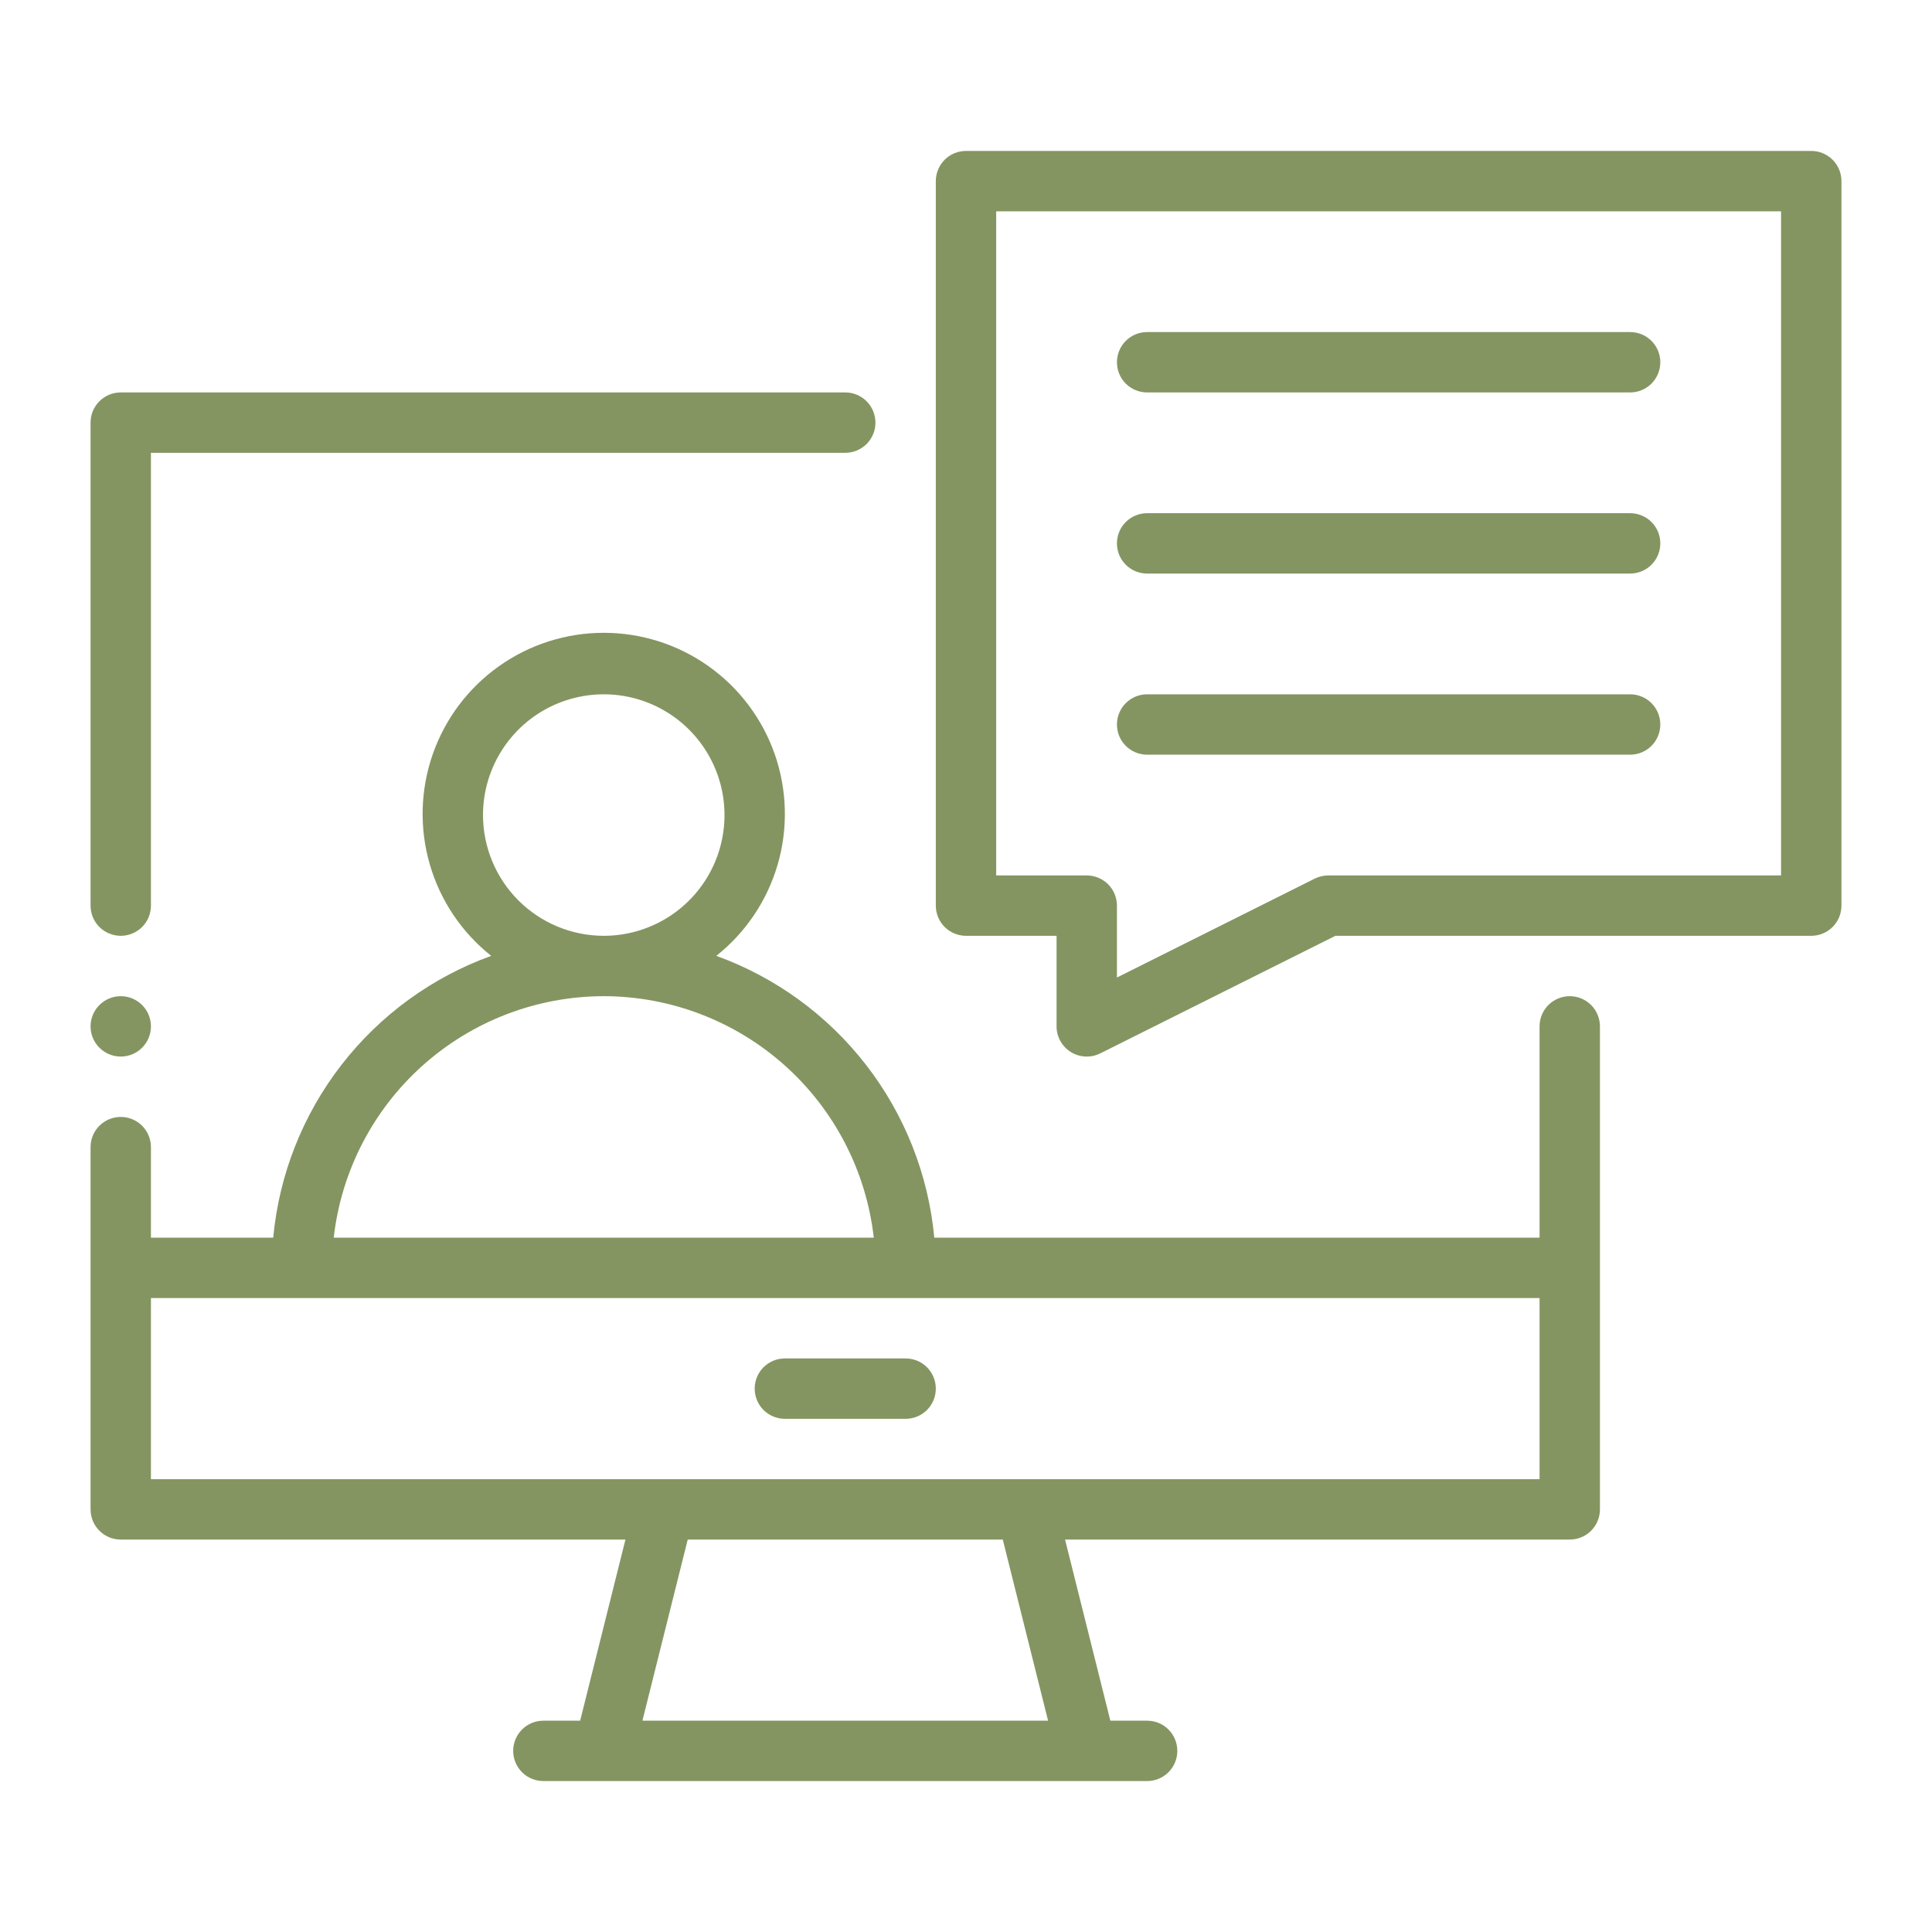 <svg width="56" height="56" viewBox="0 0 56 56" fill="none" xmlns="http://www.w3.org/2000/svg">
<path d="M52.5 4.375H28C27.885 4.375 27.771 4.398 27.665 4.441C27.559 4.485 27.462 4.55 27.381 4.631C27.3 4.712 27.235 4.809 27.192 4.915C27.148 5.021 27.125 5.135 27.125 5.25V26.25C27.125 26.365 27.148 26.479 27.192 26.585C27.235 26.691 27.3 26.788 27.381 26.869C27.462 26.95 27.559 27.015 27.665 27.058C27.771 27.102 27.885 27.125 28 27.125H30.625V29.75C30.625 29.899 30.663 30.046 30.736 30.176C30.808 30.306 30.913 30.416 31.04 30.494C31.167 30.573 31.312 30.617 31.461 30.624C31.61 30.631 31.758 30.599 31.891 30.533L38.707 27.125H52.5C52.615 27.125 52.729 27.102 52.835 27.058C52.941 27.015 53.038 26.95 53.119 26.869C53.2 26.788 53.265 26.691 53.309 26.585C53.352 26.479 53.375 26.365 53.375 26.25V5.25C53.375 5.135 53.352 5.021 53.309 4.915C53.265 4.809 53.2 4.712 53.119 4.631C53.038 4.55 52.941 4.485 52.835 4.441C52.729 4.398 52.615 4.375 52.5 4.375ZM51.625 25.375H38.5C38.364 25.375 38.23 25.407 38.109 25.467L32.375 28.334V26.25C32.375 26.135 32.352 26.021 32.309 25.915C32.265 25.809 32.2 25.712 32.119 25.631C32.038 25.55 31.941 25.485 31.835 25.442C31.729 25.398 31.615 25.375 31.5 25.375H28.875V6.125H51.625V25.375Z" fill="#849561"/>
<path d="M33.25 11.375H47.25C47.482 11.375 47.705 11.283 47.869 11.119C48.033 10.955 48.125 10.732 48.125 10.5C48.125 10.268 48.033 10.045 47.869 9.881C47.705 9.717 47.482 9.625 47.25 9.625H33.25C33.018 9.625 32.795 9.717 32.631 9.881C32.467 10.045 32.375 10.268 32.375 10.5C32.375 10.732 32.467 10.955 32.631 11.119C32.795 11.283 33.018 11.375 33.25 11.375Z" fill="#849561"/>
<path d="M33.25 16.625H47.25C47.482 16.625 47.705 16.533 47.869 16.369C48.033 16.205 48.125 15.982 48.125 15.75C48.125 15.518 48.033 15.295 47.869 15.131C47.705 14.967 47.482 14.875 47.25 14.875H33.25C33.018 14.875 32.795 14.967 32.631 15.131C32.467 15.295 32.375 15.518 32.375 15.75C32.375 15.982 32.467 16.205 32.631 16.369C32.795 16.533 33.018 16.625 33.25 16.625Z" fill="#849561"/>
<path d="M33.25 21.875H47.25C47.482 21.875 47.705 21.783 47.869 21.619C48.033 21.455 48.125 21.232 48.125 21C48.125 20.768 48.033 20.545 47.869 20.381C47.705 20.217 47.482 20.125 47.25 20.125H33.25C33.018 20.125 32.795 20.217 32.631 20.381C32.467 20.545 32.375 20.768 32.375 21C32.375 21.232 32.467 21.455 32.631 21.619C32.795 21.783 33.018 21.875 33.25 21.875Z" fill="#849561"/>
<path d="M3.5 27.125C3.615 27.125 3.729 27.102 3.835 27.058C3.941 27.015 4.038 26.95 4.119 26.869C4.2 26.788 4.265 26.691 4.309 26.585C4.352 26.479 4.375 26.365 4.375 26.25V13.125H24.5C24.732 13.125 24.955 13.033 25.119 12.869C25.283 12.705 25.375 12.482 25.375 12.25C25.375 12.018 25.283 11.795 25.119 11.631C24.955 11.467 24.732 11.375 24.5 11.375H3.5C3.385 11.375 3.271 11.398 3.165 11.441C3.059 11.485 2.962 11.55 2.881 11.631C2.8 11.712 2.735 11.809 2.691 11.915C2.648 12.021 2.625 12.135 2.625 12.25V26.25C2.625 26.365 2.648 26.479 2.691 26.585C2.735 26.691 2.8 26.788 2.881 26.869C2.962 26.95 3.059 27.015 3.165 27.058C3.271 27.102 3.385 27.125 3.5 27.125Z" fill="#849561"/>
<path d="M3.5 44.625H18.129L16.816 49.875H15.75C15.518 49.875 15.295 49.967 15.131 50.131C14.967 50.295 14.875 50.518 14.875 50.75C14.875 50.982 14.967 51.205 15.131 51.369C15.295 51.533 15.518 51.625 15.75 51.625H33.25C33.482 51.625 33.705 51.533 33.869 51.369C34.033 51.205 34.125 50.982 34.125 50.75C34.125 50.518 34.033 50.295 33.869 50.131C33.705 49.967 33.482 49.875 33.25 49.875H32.184L30.871 44.625H45.5C45.615 44.625 45.729 44.602 45.835 44.559C45.941 44.515 46.038 44.45 46.119 44.369C46.2 44.288 46.265 44.191 46.309 44.085C46.352 43.979 46.375 43.865 46.375 43.75V29.75C46.375 29.518 46.283 29.295 46.119 29.131C45.955 28.967 45.732 28.875 45.5 28.875C45.268 28.875 45.045 28.967 44.881 29.131C44.717 29.295 44.625 29.518 44.625 29.75V35.875H27.081C26.911 34.054 26.227 32.319 25.108 30.873C23.989 29.426 22.482 28.328 20.762 27.706C21.616 27.029 22.238 26.103 22.542 25.056C22.846 24.01 22.816 22.895 22.458 21.865C22.099 20.836 21.43 19.944 20.541 19.313C19.653 18.681 18.59 18.342 17.5 18.342C16.41 18.342 15.347 18.681 14.459 19.313C13.57 19.944 12.901 20.836 12.542 21.865C12.184 22.895 12.154 24.01 12.458 25.056C12.762 26.103 13.384 27.029 14.238 27.706C12.518 28.328 11.011 29.426 9.892 30.873C8.773 32.319 8.089 34.054 7.919 35.875H4.375V33.25C4.375 33.018 4.283 32.795 4.119 32.631C3.955 32.467 3.732 32.375 3.5 32.375C3.268 32.375 3.045 32.467 2.881 32.631C2.717 32.795 2.625 33.018 2.625 33.25V43.75C2.625 43.865 2.648 43.979 2.691 44.085C2.735 44.191 2.8 44.288 2.881 44.369C2.962 44.45 3.059 44.515 3.165 44.559C3.271 44.602 3.385 44.625 3.5 44.625ZM30.379 49.875H18.621L19.934 44.625H29.066L30.379 49.875ZM14 23.625C14 22.933 14.205 22.256 14.59 21.68C14.974 21.105 15.521 20.656 16.161 20.391C16.8 20.127 17.504 20.057 18.183 20.192C18.862 20.327 19.485 20.661 19.975 21.15C20.464 21.64 20.798 22.263 20.933 22.942C21.068 23.621 20.998 24.325 20.734 24.964C20.469 25.604 20.02 26.151 19.445 26.535C18.869 26.92 18.192 27.125 17.5 27.125C16.572 27.124 15.682 26.755 15.026 26.099C14.37 25.442 14.001 24.553 14 23.625ZM17.5 28.875C19.436 28.877 21.304 29.592 22.748 30.883C24.191 32.174 25.109 33.951 25.327 35.875H9.673C9.891 33.951 10.809 32.174 12.252 30.883C13.696 29.592 15.563 28.877 17.5 28.875ZM8.75 37.625H44.625V42.875H4.375V37.625H8.75Z" fill="#849561"/>
<path d="M22.75 41.125H26.25C26.482 41.125 26.705 41.033 26.869 40.869C27.033 40.705 27.125 40.482 27.125 40.25C27.125 40.018 27.033 39.795 26.869 39.631C26.705 39.467 26.482 39.375 26.25 39.375H22.75C22.518 39.375 22.295 39.467 22.131 39.631C21.967 39.795 21.875 40.018 21.875 40.25C21.875 40.482 21.967 40.705 22.131 40.869C22.295 41.033 22.518 41.125 22.75 41.125Z" fill="#849561"/>
<path d="M3.5 30.625C3.983 30.625 4.375 30.233 4.375 29.75C4.375 29.267 3.983 28.875 3.5 28.875C3.017 28.875 2.625 29.267 2.625 29.75C2.625 30.233 3.017 30.625 3.5 30.625Z" fill="#849561"/>
</svg>
